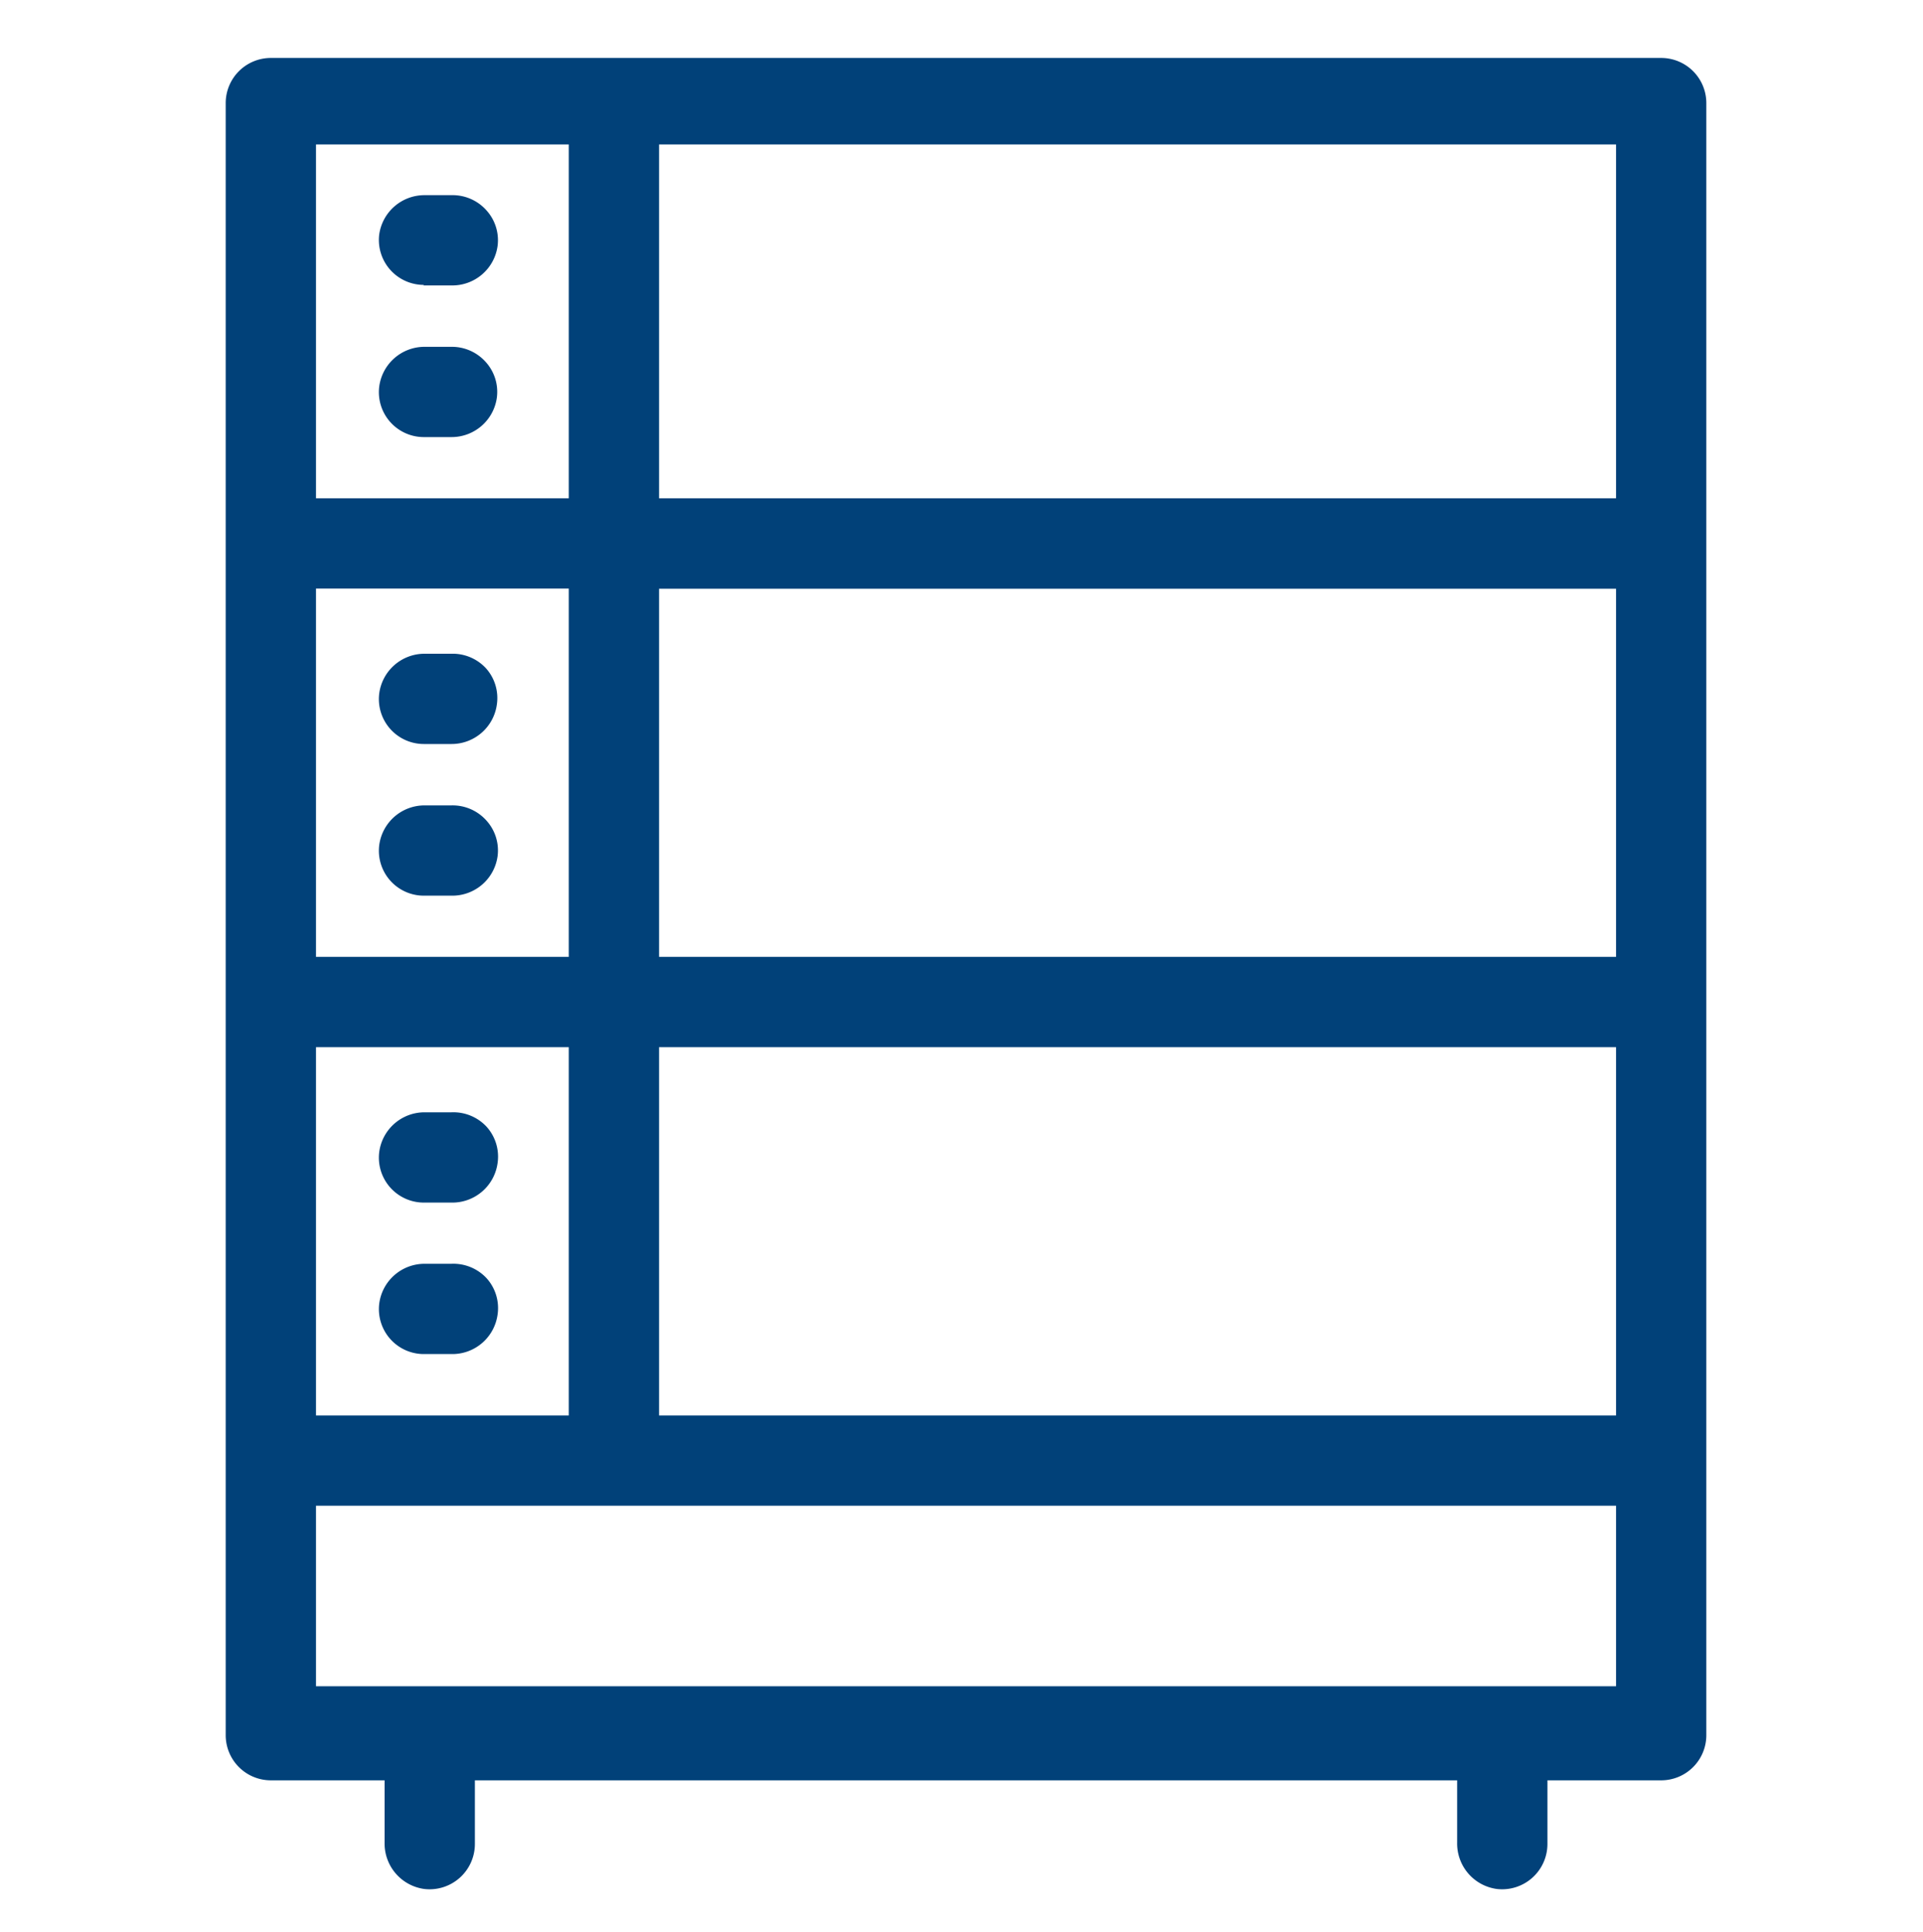 <?xml version="1.0" encoding="UTF-8"?> <svg xmlns="http://www.w3.org/2000/svg" id="Capa_1" data-name="Capa 1" viewBox="0 0 106.5 107"><defs><style>.cls-1{fill:#014179;}</style></defs><title>Sin título-5</title><path class="cls-1" d="M92,3.21H15a2.5,2.5,0,0,0-2.5,2.5v90.4a2.5,2.5,0,0,0,2.5,2.5h6.3v3.45a2.54,2.54,0,0,0,2.21,2.57,2.51,2.51,0,0,0,2.79-2.49V98.61H80.7v3.45a2.54,2.54,0,0,0,2.21,2.57,2.51,2.51,0,0,0,2.79-2.49V98.61H92a2.5,2.5,0,0,0,2.5-2.5V5.71A2.5,2.5,0,0,0,92,3.21ZM17.5,8h14v19.6h-14Zm0,24.6h14V53h-14Zm0,25.4h14v20.4h-14Zm72,35.4h-72v-10h72Zm0-15h-53V58h53Zm0-25.4h-53V32.61h53Zm0-25.4h-53V8h53Z"></path><path class="cls-1" d="M23.44,75H25a2.53,2.53,0,0,0,2.56-2.21,2.47,2.47,0,0,0-.62-2A2.51,2.51,0,0,0,25,70H23.52A2.53,2.53,0,0,0,21,72.23,2.49,2.49,0,0,0,23.44,75Z"></path><path class="cls-1" d="M23.44,66.61H25a2.53,2.53,0,0,0,2.56-2.21,2.47,2.47,0,0,0-.62-2A2.51,2.51,0,0,0,25,61.61H23.52A2.53,2.53,0,0,0,21,63.83a2.49,2.49,0,0,0,2.48,2.78Z"></path><path class="cls-1" d="M23.44,49.61H25a2.53,2.53,0,0,0,2.56-2.21,2.47,2.47,0,0,0-.62-1.95A2.51,2.51,0,0,0,25,44.61H23.52A2.53,2.53,0,0,0,21,46.83a2.49,2.49,0,0,0,2.48,2.78Z"></path><path class="cls-1" d="M23.44,41.21H25A2.53,2.53,0,0,0,27.52,39a2.47,2.47,0,0,0-.62-2A2.51,2.51,0,0,0,25,36.21H23.52A2.53,2.53,0,0,0,21,38.43a2.49,2.49,0,0,0,2.48,2.78Z"></path><path class="cls-1" d="M23.44,24.21H25A2.53,2.53,0,0,0,27.52,22a2.47,2.47,0,0,0-.62-1.95A2.51,2.51,0,0,0,25,19.21H23.52A2.53,2.53,0,0,0,21,21.43a2.49,2.49,0,0,0,2.48,2.78Z"></path><path class="cls-1" d="M23.44,15.81H25a2.53,2.53,0,0,0,2.56-2.21,2.47,2.47,0,0,0-.62-1.95A2.51,2.51,0,0,0,25,10.81H23.52A2.53,2.53,0,0,0,21,13a2.49,2.49,0,0,0,2.48,2.78Z"></path></svg> 